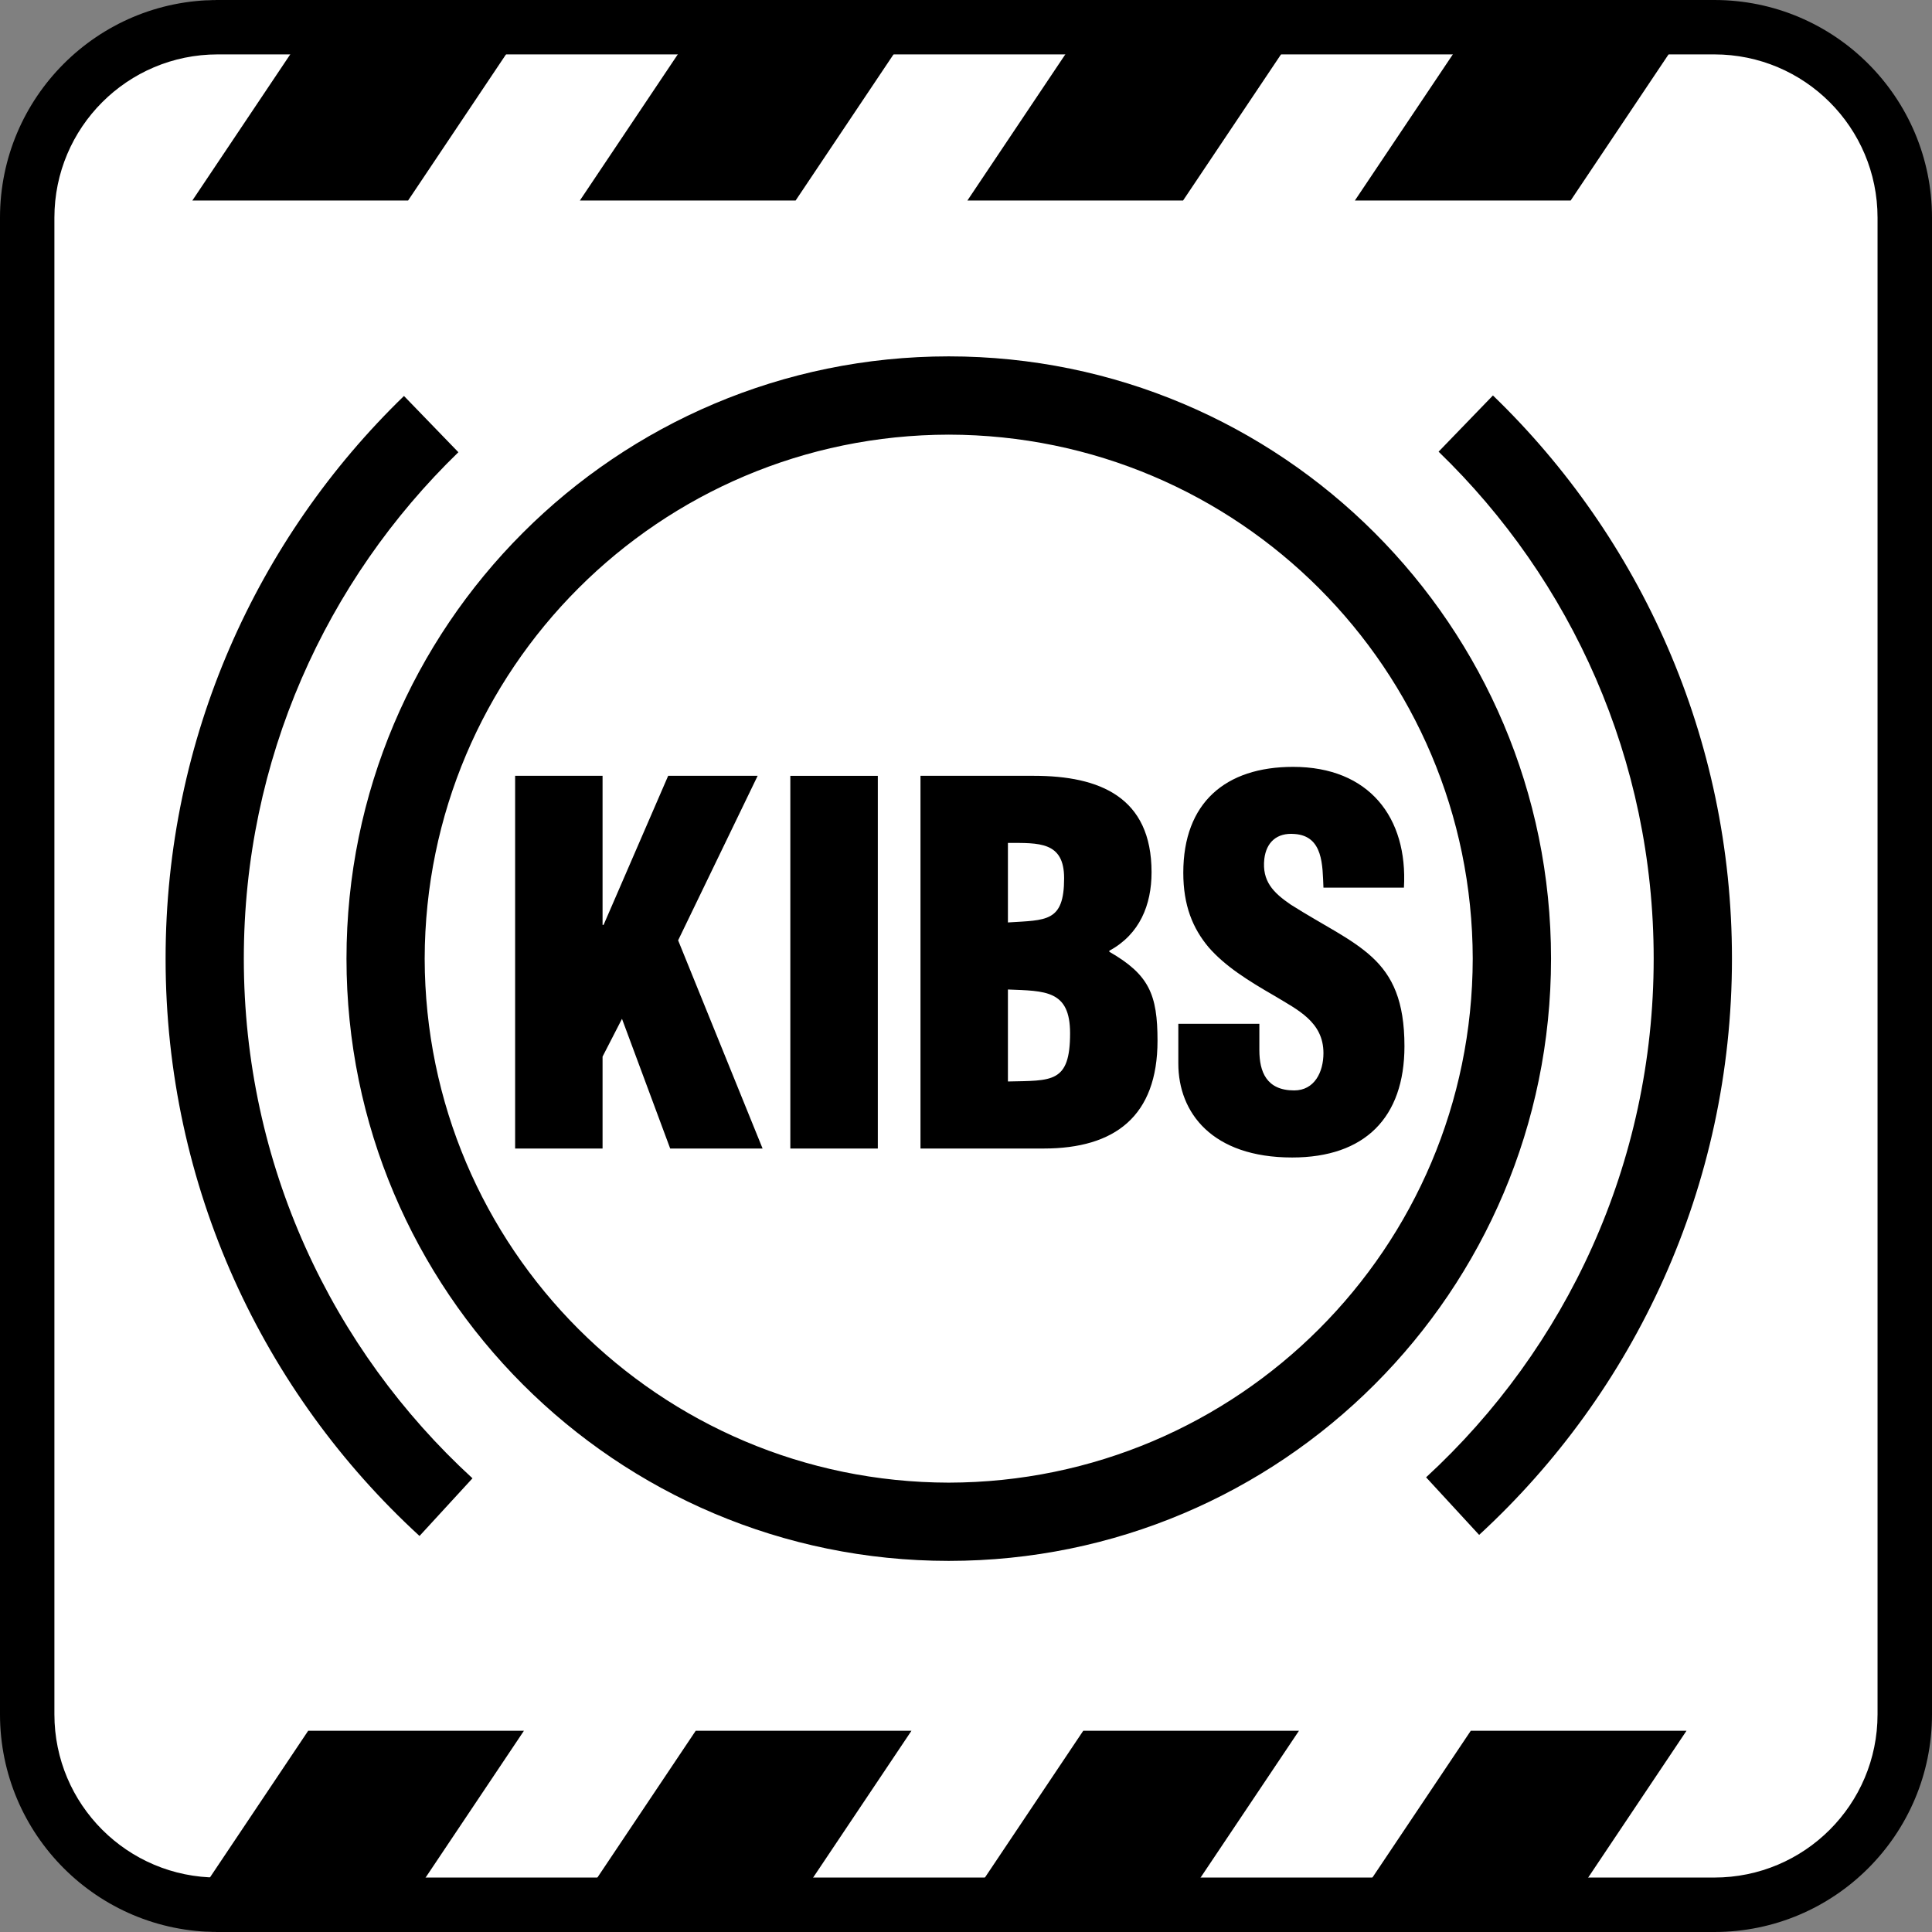 <?xml version="1.0" encoding="UTF-8"?>
<svg focusable="false" width="70px" height="70px" viewBox="0 0 70 70" version="1.1" xmlns="http://www.w3.org/2000/svg" xmlns:xlink="http://www.w3.org/1999/xlink">
    <rect x="0" y="0" width="70" height="70" fill="#808080" stroke="none"/>
    <!-- Generator: Sketch 52.4 (67378) - http://www.bohemiancoding.com/sketch -->
    <title>tech-LT-BG/KIBS</title>
    <desc>Created with Sketch.</desc>
    <g id="tech-LT-BG/KIBS" stroke="none" stroke-width="1" fill="none" fill-rule="evenodd">
        <path d="M8,0 L61,0 C65.418,-8.11624501e-16 69,3.582 69,8 L69,62 C69,66.418 65.418,70 61,70 L8,70 C3.582,70 5.41083001e-16,64.986 0,60.568 L0,9.429 C-5.41083001e-16,5.01 3.582,8.11624501e-16 8,0 Z" id="Rectangle-2" fill="#FFFFFF"></path>
        <path d="M52.123,16.365 C56.93,21.013 59.916,27.517 59.916,34.732 C59.916,42.168 56.742,48.854 51.67,53.526 L53.592,55.612 C59.221,50.432 62.752,42.988 62.752,34.732 C62.754,26.725 59.43,19.48 54.092,14.328 L52.123,16.365 Z M15.2,55.651 L17.118,53.563 L17.118,53.561 C12.023,48.887 8.834,42.19 8.834,34.732 C8.834,27.527 11.813,21.031 16.608,16.385 L14.637,14.347 C9.313,19.502 5.998,26.738 6,34.732 C5.998,43.008 9.548,50.467 15.2,55.651 Z M53.36,34.734 C53.342,24.248 44.86,15.765 34.375,15.748 C23.887,15.765 15.407,24.248 15.387,34.734 C15.407,45.217 23.889,53.701 34.375,53.719 C44.86,53.701 53.342,45.217 53.36,34.734 Z M34.375,56.554 C22.323,56.553 12.554,46.785 12.554,34.734 C12.554,22.68 22.323,12.914 34.375,12.912 C46.426,12.914 56.195,22.68 56.197,34.734 C56.195,46.785 46.426,56.553 34.375,56.554 Z M49.715,34.681 C48.977,33.998 47.951,33.529 46.762,32.773 C46.133,32.342 45.719,31.928 45.809,31.117 C45.881,30.522 46.258,30.162 46.906,30.217 C47.951,30.289 47.915,31.369 47.951,32.16 L50.867,32.16 C51.012,29.622 49.607,27.785 46.852,27.785 C44.404,27.785 42.873,29.082 42.873,31.621 C42.873,32.808 43.215,33.636 43.791,34.322 C44.386,35.006 45.215,35.527 46.186,36.086 C47.015,36.59 47.951,37.022 47.951,38.157 C47.951,38.842 47.627,39.508 46.89,39.508 C45.881,39.508 45.629,38.823 45.629,38.049 L45.629,37.094 L42.693,37.094 L42.693,38.535 C42.693,40.317 43.918,41.938 46.816,41.938 C49.445,41.938 50.886,40.498 50.886,37.905 C50.886,36.265 50.453,35.365 49.715,34.681 Z M38.771,37.436 C38.771,35.869 37.871,35.906 36.519,35.851 L36.519,39.184 C38.105,39.147 38.771,39.256 38.771,37.436 Z M36.519,33.422 C37.906,33.332 38.555,33.422 38.555,31.818 C38.555,30.486 37.637,30.541 36.519,30.541 L36.519,33.422 Z M41.939,37.707 C41.939,40.444 40.391,41.613 37.816,41.613 L33.351,41.613 L33.351,28.109 L37.456,28.109 C39.852,28.109 41.723,28.884 41.723,31.603 C41.723,32.791 41.291,33.853 40.193,34.447 L40.193,34.484 C41.633,35.312 41.939,36.031 41.939,37.707 Z M28.635,41.613 L31.805,41.613 L31.805,28.11 L28.635,28.11 L28.635,41.613 Z M27.451,28.109 L24.209,28.109 L21.869,33.511 L21.832,33.511 L21.832,28.109 L18.664,28.109 L18.664,41.613 L21.832,41.613 L21.832,38.283 L22.536,36.914 L24.282,41.613 L27.63,41.613 L24.57,34.07 L27.451,28.109 Z M61.105,1 L53.289,1 L49.09,7.265 L56.908,7.265 L61.105,1 Z M47.064,1 L39.248,1 L35.051,7.265 L42.865,7.265 L47.064,1 Z M33.024,1 L25.207,1 L21.01,7.265 L28.827,7.265 L33.024,1 Z M18.983,1 L11.166,1 L6.969,7.265 L14.786,7.265 L18.983,1 Z M49.09,68.975 L56.908,68.975 L61.105,62.709 L53.289,62.709 L49.09,68.975 Z M35.051,68.975 L42.865,68.975 L47.064,62.709 L39.248,62.709 L35.051,68.975 Z M21.01,68.975 L28.827,68.975 L33.024,62.709 L25.207,62.709 L21.01,68.975 Z M11.166,62.709 L18.983,62.709 L14.786,68.975 L6.969,68.975 L11.166,62.709 Z" id="KIBS" fill="#000000"></path>
        <path d="M62.113,0 L7.887,0 C3.531,0 0,3.531 0,7.887 L0,62.113 C0,66.469 3.531,70 7.887,70 L62.113,70 C66.469,70 70,66.469 70,62.113 L70,7.887 C70,3.531 66.469,0 62.113,0 Z M68.027,62.113 C68.027,65.38 65.38,68.027 62.113,68.027 L7.887,68.027 C4.62,68.027 1.971,65.38 1.971,62.113 L1.971,7.887 C1.971,4.62 4.619,1.971 7.887,1.971 L62.113,1.971 C65.38,1.971 68.027,4.619 68.027,7.887 L68.027,62.113 Z" id="outline" fill="#000000" fill-rule="nonzero"></path>
    </g>
</svg>